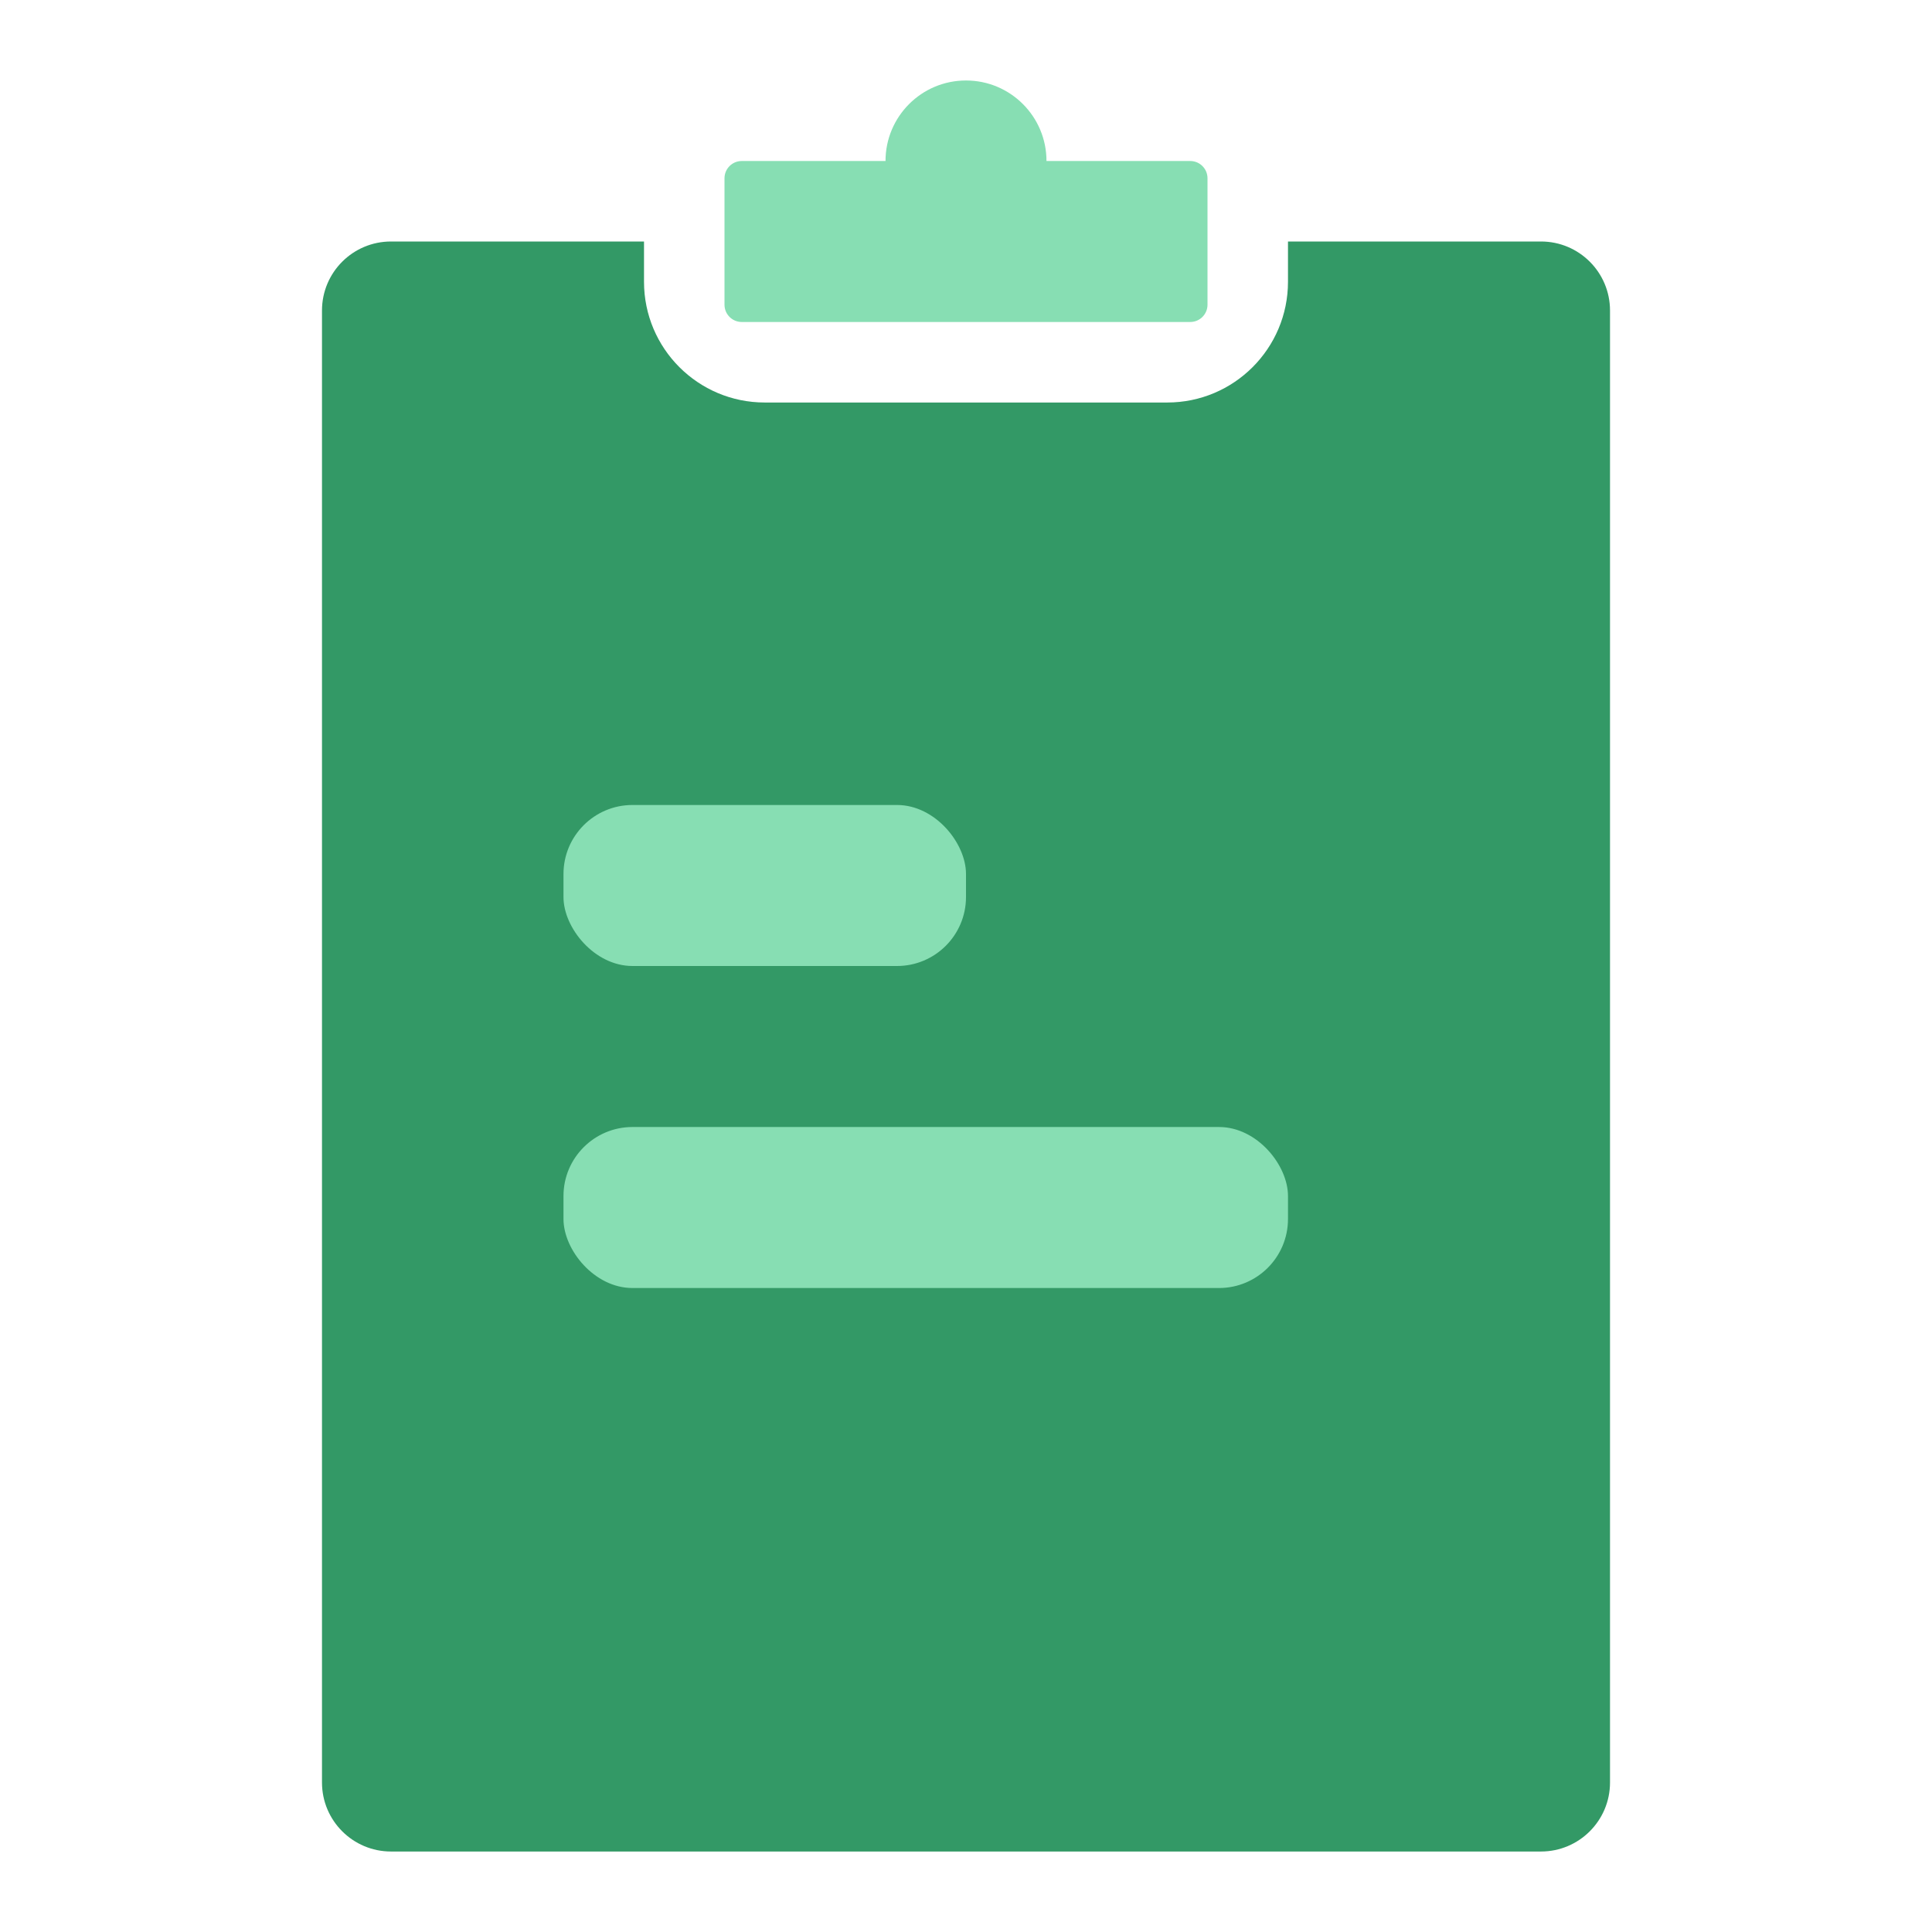 <svg width="56" height="56" viewBox="0 0 56 56" fill="none" xmlns="http://www.w3.org/2000/svg">
<path fill-rule="evenodd" clip-rule="evenodd" d="M18.667 7H11.333C10.229 7 9.333 7.895 9.333 9V51.667C9.333 52.771 10.229 53.667 11.333 53.667H44.667C45.771 53.667 46.667 52.771 46.667 51.667V9C46.667 7.895 45.771 7 44.667 7H37.333V8.167C37.333 10.1 35.766 11.667 33.833 11.667H22.167C20.234 11.667 18.667 10.1 18.667 8.167V7Z" fill="#339966"/>
<path fill-rule="evenodd" clip-rule="evenodd" d="M30.333 4.667L34.5 4.667C34.776 4.667 35 4.891 35 5.167V8.833C35 9.109 34.776 9.333 34.5 9.333H21.5C21.224 9.333 21 9.109 21 8.833V5.167C21 4.891 21.224 4.667 21.5 4.667L25.667 4.667C25.667 3.378 26.711 2.333 28 2.333C29.289 2.333 30.333 3.378 30.333 4.667Z" fill="#87DEB3"/>
<rect x="16.333" y="23.333" width="11.667" height="4.667" rx="2" fill="#87DEB3"/>
<rect x="16.333" y="32.667" width="21" height="4.667" rx="2" fill="#87DEB3"/>
</svg>
